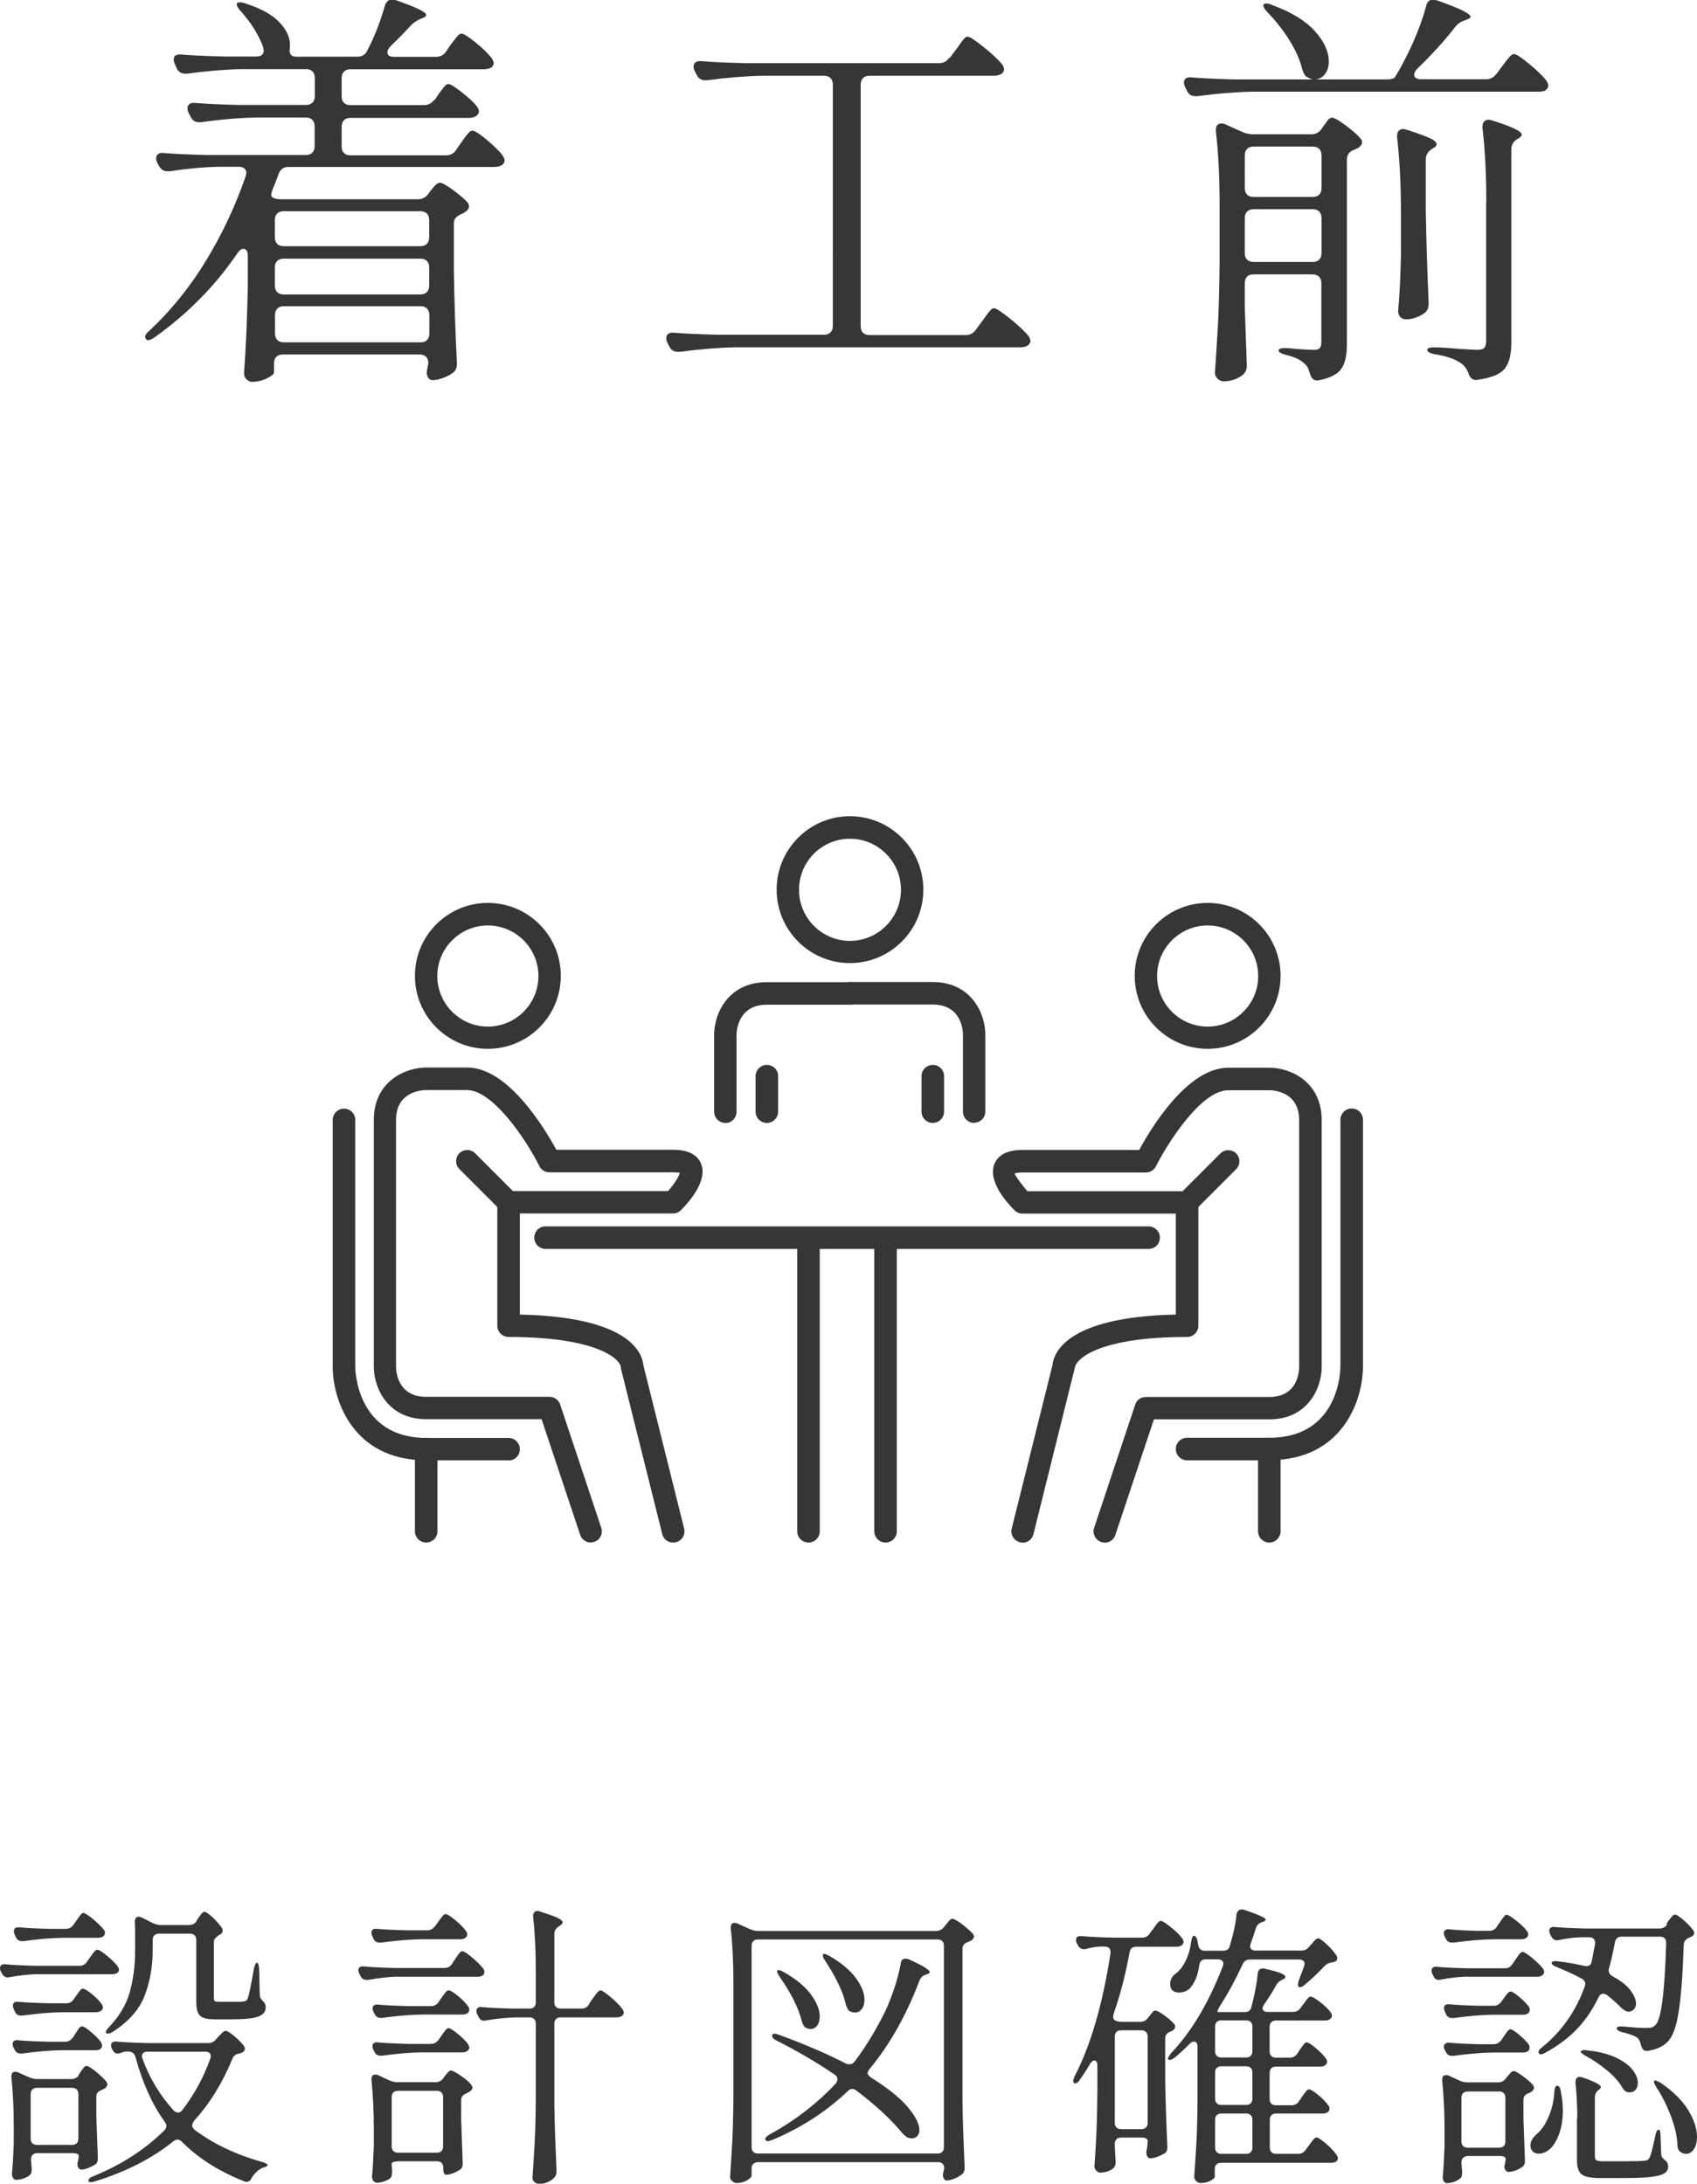 <?xml version="1.0" encoding="UTF-8"?>
<svg id="_レイヤー_4" data-name="レイヤー 4" xmlns="http://www.w3.org/2000/svg" viewBox="0 0 102.37 131.71">
  <defs>
    <style>
      .cls-1 {
        fill: #373637;
        stroke-width: 0px;
      }
    </style>
  </defs>
  <g>
    <g>
      <path class="cls-1" d="M30.67,88.08h-4.96c-4.46,0-5.64-3.69-5.64-5.64v-14.89c0-.37.3-.68.68-.68s.68.3.68.68v14.89c0,.17.07,4.29,4.29,4.29h4.96c.37,0,.68.3.68.68s-.3.68-.68.68Z"/>
      <path class="cls-1" d="M40.6,93.04c-.3,0-.58-.2-.65-.51l-2.48-9.93c-.01-.05-.02-.11-.02-.16-.07-.47-1.43-1.8-6.77-1.8-.37,0-.68-.3-.68-.68v-7.45c0-.37.3-.68.68-.68s.68.3.68.68v6.78c6.7.14,7.39,2.37,7.45,3.05l2.46,9.86c.09.36-.13.73-.49.82-.06.01-.11.02-.16.02Z"/>
      <path class="cls-1" d="M35.64,93.04c-.28,0-.55-.18-.64-.46l-2.33-6.98h-6.96c-2.32,0-3.16-1.89-3.16-3.16v-14.89c0-2.32,1.89-3.16,3.16-3.16h2.48c2.47,0,4.68,3.69,5.37,4.96h7.04c.89,0,1.46.28,1.69.84.42,1.01-.71,2.3-1.21,2.8-.13.13-.3.2-.48.2h-9.93c-.18,0-.35-.07-.48-.2l-2.48-2.48c-.26-.26-.26-.69,0-.95s.69-.26.95,0l2.28,2.28h9.36c.37-.41.67-.89.71-1.11-.04.01-.18-.02-.42-.02h-7.45c-.26,0-.49-.14-.6-.37-.89-1.77-2.86-4.59-4.36-4.59h-2.48c-.3,0-1.81.11-1.81,1.8v14.89c0,.3.11,1.81,1.81,1.81h7.45c.29,0,.55.19.64.46l2.48,7.44c.12.35-.07.74-.43.85-.07.02-.14.03-.21.03Z"/>
      <path class="cls-1" d="M29.43,63.26c-2.43,0-4.4-1.97-4.4-4.4s1.97-4.4,4.4-4.4,4.4,1.97,4.4,4.4-1.97,4.4-4.4,4.4ZM29.43,55.82c-1.68,0-3.05,1.37-3.05,3.05s1.37,3.05,3.05,3.05,3.05-1.37,3.05-3.05-1.37-3.05-3.05-3.05Z"/>
      <path class="cls-1" d="M25.71,93.04c-.37,0-.68-.3-.68-.68v-4.96c0-.37.3-.68.68-.68s.68.3.68.68v4.96c0,.37-.3.68-.68.68Z"/>
    </g>
    <g>
      <path class="cls-1" d="M76.57,88.08h-4.96c-.37,0-.68-.3-.68-.68s.3-.68.68-.68h4.96c4.24,0,4.29-4.11,4.29-4.29v-14.89c0-.37.3-.68.68-.68s.68.3.68.68v14.89c0,1.95-1.18,5.64-5.64,5.64Z"/>
      <path class="cls-1" d="M61.68,93.04c-.05,0-.11,0-.16-.02-.36-.09-.58-.46-.49-.82l2.46-9.86c.06-.67.75-2.91,7.44-3.05v-6.78c0-.37.3-.68.68-.68s.68.3.68.68v7.45c0,.37-.3.68-.68.68-5.34,0-6.7,1.33-6.77,1.85l-2.5,10.05c-.08.31-.35.51-.65.51Z"/>
      <path class="cls-1" d="M66.64,93.04c-.07,0-.14-.01-.21-.03-.35-.12-.54-.5-.43-.85l2.48-7.44c.09-.28.35-.46.64-.46h7.45c1.7,0,1.8-1.51,1.8-1.81v-14.89c0-1.76-1.62-1.8-1.8-1.8h-2.48c-1.69,0-3.77,3.4-4.36,4.59-.12.23-.35.37-.6.37h-7.44c-.38,0-.49.07-.49.07.04.1.38.61.78,1.06h9.36l2.28-2.28c.26-.26.69-.26.95,0,.26.26.26.69,0,.95l-2.48,2.48c-.13.13-.3.2-.48.2h-9.93c-.18,0-.35-.07-.48-.2-.5-.5-1.63-1.78-1.21-2.8.23-.56.8-.84,1.69-.84h7.04c.69-1.27,2.9-4.96,5.37-4.96h2.48c1.27,0,3.16.84,3.16,3.16v14.89c0,1.27-.84,3.16-3.16,3.16h-6.96l-2.33,6.98c-.09.28-.36.46-.64.46Z"/>
      <path class="cls-1" d="M72.85,63.26c-2.43,0-4.4-1.97-4.4-4.4s1.97-4.4,4.4-4.4,4.4,1.97,4.4,4.4-1.97,4.4-4.4,4.4ZM72.85,55.82c-1.68,0-3.05,1.37-3.05,3.05s1.37,3.05,3.05,3.05,3.05-1.37,3.05-3.05-1.37-3.05-3.05-3.05Z"/>
      <path class="cls-1" d="M76.57,93.04c-.37,0-.68-.3-.68-.68v-4.96c0-.37.3-.68.68-.68s.68.3.68.68v4.96c0,.37-.3.68-.68.68Z"/>
    </g>
    <path class="cls-1" d="M51.27,58.09c-2.44,0-4.42-1.99-4.42-4.43s1.98-4.43,4.42-4.43,4.43,1.98,4.43,4.43-1.99,4.43-4.43,4.43ZM51.27,50.59c-1.7,0-3.07,1.38-3.07,3.08s1.38,3.08,3.07,3.08,3.08-1.38,3.08-3.08-1.38-3.08-3.08-3.08Z"/>
    <g>
      <path class="cls-1" d="M43.76,67.73c-.37,0-.68-.3-.68-.68v-4.64c0-1.28.85-3.17,3.18-3.17h5c.37,0,.68.3.68.68s-.3.68-.68.68h-5c-1.77,0-1.83,1.64-1.83,1.82v4.64c0,.37-.3.68-.68.68Z"/>
      <path class="cls-1" d="M58.77,67.73c-.37,0-.68-.3-.68-.68v-4.64c0-.3-.11-1.82-1.83-1.82h-5c-.37,0-.68-.3-.68-.68s.3-.68.68-.68h5c2.33,0,3.18,1.9,3.18,3.17v4.64c0,.37-.3.68-.68.68Z"/>
      <path class="cls-1" d="M46.26,67.73c-.37,0-.68-.3-.68-.68v-2.14c0-.37.3-.68.68-.68s.68.3.68.68v2.14c0,.37-.3.68-.68.68Z"/>
      <path class="cls-1" d="M56.27,67.73c-.37,0-.68-.3-.68-.68v-2.14c0-.37.3-.68.68-.68s.68.3.68.68v2.14c0,.37-.3.68-.68.68Z"/>
    </g>
    <path class="cls-1" d="M69.29,75.33h-36.38c-.37,0-.68-.3-.68-.68s.3-.68.68-.68h36.38c.37,0,.68.3.68.68s-.3.68-.68.68Z"/>
    <g>
      <path class="cls-1" d="M48.77,93.04c-.37,0-.68-.3-.68-.68v-17.29c0-.37.3-.68.68-.68s.68.3.68.68v17.29c0,.37-.3.68-.68.68Z"/>
      <path class="cls-1" d="M53.42,93.04c-.37,0-.68-.3-.68-.68v-17.29c0-.37.3-.68.68-.68s.68.3.68.68v17.29c0,.37-.3.68-.68.68Z"/>
    </g>
  </g>
  <g>
    <path class="cls-1" d="M26.21,6.05l.22-.33c.05-.07.12-.16.21-.29.09-.12.17-.22.22-.27.06-.06.12-.09.19-.09.12,0,.38.16.8.49.42.33.73.61.92.86.08.12.12.22.12.3,0,.1-.05.19-.15.27-.12.08-.26.12-.42.12h-7.18c-.17,0-.3.05-.39.14s-.14.22-.14.39v1.2c0,.17.05.3.14.39.09.09.22.14.39.14h5.77c.27,0,.48-.12.62-.35l.28-.4c.05-.07.12-.17.22-.31.1-.14.19-.25.26-.32.08-.08.15-.11.21-.11.13,0,.42.18.86.55.44.37.76.68.96.95.08.12.12.22.12.3,0,.1-.05.19-.15.27-.12.08-.28.12-.48.12h-12.4c-.3,0-.5.14-.6.42-.12.33-.23.62-.33.85-.08.2-.12.33-.12.4,0,.08.03.14.1.18.12.07.3.1.55.1h8.18c.28,0,.5-.11.65-.33l.12-.17c.05-.05.13-.15.25-.29.12-.14.23-.21.33-.21.12,0,.37.14.75.41.38.28.68.53.9.76.07.08.1.17.1.27,0,.12-.08.23-.23.33-.1.07-.18.11-.23.12-.15.07-.26.14-.34.23-.08.08-.11.2-.11.35v2.9c.03,1.83.09,3.66.18,5.47v.1c0,.25-.09.43-.27.55-.17.12-.37.22-.6.3-.23.08-.43.12-.6.12-.12,0-.21-.06-.27-.17-.05-.1-.08-.19-.08-.28,0-.07.02-.17.05-.3l.05-.27c0-.17-.05-.3-.14-.39-.09-.09-.22-.14-.39-.14h-8.25c-.17,0-.3.05-.39.14-.09.09-.14.22-.14.39v.55c0,.1-.14.22-.43.36-.28.14-.58.21-.9.21-.12,0-.23-.05-.33-.15-.1-.1-.15-.22-.15-.35.12-1.58.19-3.35.23-5.3v-1.77c0-.3-.09-.45-.27-.45-.12,0-.23.08-.35.25-1.32,1.95-2.98,3.64-4.98,5.07-.28.2-.47.24-.55.12l-.05-.1c0-.13.09-.27.28-.42,1.28-1.2,2.42-2.6,3.4-4.21.98-1.61,1.77-3.3,2.38-5.06.03-.1.05-.18.05-.23,0-.12-.04-.21-.12-.27-.08-.07-.2-.1-.35-.1h-1.2c-.93.02-1.92.11-2.95.27h-.15c-.22,0-.38-.11-.5-.32l-.1-.18c-.05-.1-.07-.2-.07-.3s.04-.18.12-.24c.08-.06.2-.08.35-.06.57.05,1.43.09,2.58.12h5.98c.17,0,.3-.05.39-.14.09-.09.14-.22.14-.39v-1.2c0-.17-.05-.3-.14-.39-.09-.09-.22-.14-.39-.14h-3c-1.02.02-2.12.11-3.3.28h-.15c-.23,0-.4-.11-.5-.33l-.12-.23c-.05-.1-.07-.19-.07-.27,0-.25.17-.36.5-.33.57.05,1.42.09,2.57.12h4.08c.17,0,.3-.05.39-.14.09-.09.14-.22.14-.39v-1.1c0-.17-.05-.3-.14-.39-.09-.09-.22-.14-.39-.14h-3.85c-1.02.02-2.12.11-3.3.27h-.15c-.23,0-.4-.11-.5-.32l-.1-.23c-.05-.1-.08-.2-.08-.3,0-.23.16-.33.48-.3.57.05,1.43.09,2.6.12h1.88c.32,0,.47-.12.47-.38l-.05-.23c-.27-.72-.71-1.42-1.33-2.12-.17-.18-.25-.32-.25-.42,0-.08.06-.12.18-.12.1,0,.23.02.38.08.92.3,1.59.67,2.01,1.12.43.45.64.9.64,1.35v.15l-.02.2c0,.25.13.38.4.38h3.67c.3,0,.51-.12.62-.38.42-.8.77-1.69,1.05-2.67.08-.27.23-.4.45-.4.03,0,.12.02.25.05,1.2.42,1.8.71,1.8.88,0,.08-.08.15-.25.2l-.12.05c-.22.1-.4.23-.55.38-.32.35-.72.77-1.22,1.25-.13.13-.2.26-.2.38,0,.18.14.27.42.27h2.5c.27,0,.48-.11.62-.32l.25-.38c.07-.08.15-.19.24-.31.09-.12.17-.22.24-.29s.13-.1.2-.1c.13,0,.42.18.86.54.44.36.76.67.96.94.08.12.12.22.12.3s-.04.17-.12.25c-.13.08-.3.12-.5.12h-8.02c-.17,0-.3.05-.39.14s-.14.22-.14.39v1.1c0,.17.05.3.14.39.09.09.22.14.39.14h4.43c.27,0,.47-.11.62-.32ZM25.75,14.71c.09-.09.14-.22.14-.39v-1.05c0-.17-.05-.3-.14-.39-.09-.09-.22-.14-.39-.14h-8.25c-.17,0-.3.05-.39.14s-.14.22-.14.39v1.05c0,.17.05.3.14.39.09.09.22.14.39.14h8.25c.17,0,.3-.05.39-.14ZM25.75,15.74c-.09-.09-.22-.14-.39-.14h-8.25c-.17,0-.3.05-.39.14s-.14.22-.14.39v1.1c0,.17.05.3.14.39.09.09.22.14.39.14h8.25c.17,0,.3-.05.39-.14.09-.09.14-.22.14-.39v-1.1c0-.17-.05-.3-.14-.39ZM16.73,18.61c-.09.09-.14.22-.14.39v1.12c0,.17.05.3.14.39.09.09.22.14.39.14h8.25c.17,0,.3-.05.39-.14.09-.09.14-.22.14-.39v-1.12c0-.17-.05-.3-.14-.39-.09-.09-.22-.14-.39-.14h-8.25c-.17,0-.3.05-.39.14Z"/>
    <path class="cls-1" d="M57.29,3.5l.35-.47c.07-.08.15-.2.26-.36.11-.16.2-.27.27-.35s.15-.11.21-.11c.12,0,.43.21.95.62.52.42.89.77,1.12,1.05.08.12.12.22.12.3,0,.1-.05.19-.15.27-.13.08-.29.12-.47.12h-7.5c-.17,0-.3.05-.39.14-.09.09-.14.22-.14.39v14.58c0,.17.05.3.14.39.09.09.22.14.39.14h5.8c.27,0,.48-.11.62-.33l.35-.47c.07-.08.15-.2.26-.36.11-.16.2-.27.28-.35s.15-.11.21-.11c.12,0,.43.21.95.62.52.42.89.77,1.12,1.05.08.12.12.22.12.3,0,.1-.05.19-.15.27-.12.08-.27.12-.45.12h-17.23c-1.02.02-2.12.11-3.3.27h-.15c-.23,0-.4-.11-.5-.32l-.12-.23c-.05-.1-.07-.19-.07-.27,0-.25.17-.36.5-.33.57.05,1.42.09,2.57.12h6.45c.17,0,.3-.05.39-.14.09-.09.14-.22.14-.39V5.1c0-.17-.05-.3-.14-.39s-.22-.14-.39-.14h-3.73c-1.02.02-2.12.11-3.3.27h-.15c-.23,0-.4-.11-.5-.32l-.12-.23c-.05-.1-.07-.19-.07-.27,0-.25.17-.36.5-.33.57.05,1.42.09,2.57.12h11.73c.27,0,.48-.11.62-.33Z"/>
    <path class="cls-1" d="M90.26,4.48l.33-.45c.07-.08.15-.2.26-.34.11-.14.2-.25.27-.32s.15-.11.21-.11c.13,0,.44.2.91.59.48.39.82.73,1.04,1.01.08.12.12.22.12.3,0,.1-.05.19-.15.27-.08.07-.23.1-.42.1h-17.28c-1.02.02-2.12.11-3.3.27h-.15c-.23,0-.4-.11-.5-.33l-.1-.2c-.05-.1-.08-.2-.08-.3s.04-.18.12-.24c.08-.06.2-.08.35-.06.57.05,1.43.09,2.58.12h4.77c-.08,0-.17-.02-.27-.08-.13-.05-.23-.12-.27-.2-.05-.08-.1-.2-.15-.35-.13-.55-.39-1.13-.77-1.74-.38-.61-.82-1.16-1.3-1.66-.18-.18-.27-.33-.27-.43,0-.08.06-.12.17-.12s.24.03.38.1c1.17.43,2.02.96,2.58,1.59.55.62.82,1.23.82,1.81,0,.3-.07.55-.23.75-.15.2-.34.31-.57.33h4.3c.28,0,.46-.06.52-.18.38-.63.74-1.33,1.08-2.09.33-.76.59-1.47.77-2.14.05-.27.19-.4.43-.4.03,0,.12.02.25.05,1.33.47,2,.79,2,.98,0,.07-.08.12-.23.17l-.12.05c-.23.07-.43.2-.58.4-.6.78-1.36,1.62-2.27,2.5-.13.13-.2.26-.2.38,0,.18.15.27.45.27h3.88c.27,0,.48-.11.62-.33ZM75.23,16.69c-.09.09-.14.22-.14.39v1.45c.05,1.48.09,2.62.12,3.42v.15c0,.18-.07.34-.2.48-.35.28-.75.42-1.2.42-.13,0-.25-.05-.36-.16-.11-.11-.16-.22-.16-.34.07-.98.12-1.94.18-2.86.05-.92.08-2.14.1-3.64v-3.67c0-1.62-.07-3.08-.22-4.4v-.1c0-.25.11-.38.32-.38.1,0,.18.02.25.05l1,.45c.23.1.45.15.65.15h3.53c.27,0,.47-.11.62-.32l.12-.18s.11-.12.17-.23c.07-.1.12-.17.17-.21.05-.04.11-.06.18-.06.12,0,.38.14.77.43s.71.55.92.8c.08.08.12.17.12.25,0,.12-.08.23-.25.35l-.22.1c-.3.1-.45.3-.45.6v11.15c0,.65-.11,1.14-.33,1.46-.22.32-.66.55-1.32.69l-.15.02c-.22,0-.37-.16-.45-.48-.08-.28-.2-.48-.35-.57-.2-.2-.54-.36-1.02-.48-.33-.08-.5-.18-.5-.27,0-.13.18-.18.55-.15.73.07,1.27.1,1.6.1.17,0,.28-.04.34-.11.06-.08.09-.2.09-.36v-3.55c0-.17-.05-.3-.14-.39-.09-.09-.22-.14-.39-.14h-3.57c-.17,0-.3.05-.39.14ZM79.58,11.74c.09-.09.14-.22.14-.39v-1.98c0-.17-.05-.3-.14-.39-.09-.09-.22-.14-.39-.14h-3.57c-.17,0-.3.05-.39.14s-.14.22-.14.39v1.98c0,.17.05.3.14.39.09.09.22.14.39.14h3.57c.17,0,.3-.05.39-.14ZM75.23,12.76c-.09.09-.14.22-.14.39v2.12c0,.17.05.3.14.39.09.09.22.14.39.14h3.57c.17,0,.3-.05.39-.14s.14-.22.14-.39v-2.12c0-.17-.05-.3-.14-.39-.09-.09-.22-.14-.39-.14h-3.57c-.17,0-.3.05-.39.14ZM84.51,12.75c0-1.63-.08-3.12-.23-4.47v-.1c0-.12.03-.21.1-.29.07-.08.16-.11.27-.11.05,0,.12.02.23.05.67.22,1.13.39,1.39.51.26.12.39.25.39.36,0,.08-.07.17-.23.25l-.07.05c-.23.15-.35.36-.35.62v3.1c.03,1.82.09,3.65.17,5.5v.12c0,.22-.07.39-.22.52-.15.12-.33.21-.54.29-.21.08-.41.11-.61.11-.15,0-.27-.05-.35-.15-.08-.1-.12-.22-.12-.35.08-.83.14-1.94.17-3.33v-2.7ZM89.66,12.2c0-1.63-.07-3.12-.23-4.48v-.1c0-.12.03-.21.1-.29.07-.08.16-.11.27-.11.05,0,.12.02.23.05,1.18.37,1.77.65,1.77.85,0,.07-.07.14-.2.23l-.08.05c-.23.13-.35.34-.35.62v11.65c0,.68-.12,1.2-.38,1.54-.25.34-.78.57-1.6.69l-.15.02c-.23,0-.39-.15-.47-.45-.12-.27-.27-.46-.45-.57-.32-.23-.83-.41-1.52-.53-.33-.05-.5-.14-.5-.27,0-.1.13-.15.4-.15.32,0,.86.03,1.62.1l.98.05c.22,0,.36-.04.44-.12.07-.08.11-.22.11-.4v-8.38Z"/>
  </g>
  <g>
    <path class="cls-1" d="M2.3,119.07c-.6.02-1.16.08-1.69.18-.04.01-.08.02-.13.02-.16,0-.28-.08-.36-.23l-.07-.13c-.04-.07-.05-.14-.05-.2,0-.18.12-.26.36-.23.41.04,1.03.07,1.85.09h2.59c.19,0,.34-.08.45-.25l.16-.23s.09-.12.15-.21c.07-.09.12-.16.17-.21s.1-.07.14-.07c.1,0,.29.12.58.36.29.24.51.45.64.63.06.08.09.16.09.22s-.03.12-.09.18c-.1.06-.21.09-.34.09H2.3ZM4.73,125.16l.11-.16s.06-.09.12-.17.1-.14.14-.17c.04-.04.09-.05.13-.05.08,0,.26.11.53.32.27.22.48.42.64.61.05.05.07.11.07.18,0,.1-.05.18-.16.25l-.18.09c-.22.07-.32.21-.32.41v1.13c.04,1.13.07,1.97.09,2.52v.09c0,.17-.06.29-.18.36-.12.07-.26.14-.41.2-.16.06-.29.09-.41.09-.07,0-.13-.04-.18-.13-.04-.07-.05-.13-.05-.18,0-.06.01-.13.04-.2.02-.13.04-.24.04-.32,0-.05-.03-.09-.1-.12-.07-.03-.16-.04-.28-.04h-2.12c-.12,0-.21.03-.28.1-.07.07-.1.16-.1.28v.04l.04.47v.13c0,.14-.04.25-.13.32-.1.07-.22.14-.37.19-.15.05-.3.08-.44.08-.07,0-.13-.04-.18-.11-.05-.07-.07-.16-.07-.25.05-.49.08-1.1.11-1.84v-1.12c0-.98-.05-1.94-.14-2.86v-.07c0-.18.08-.27.23-.27.07,0,.13.01.18.04l.65.29c.17.07.32.11.47.11h2.09c.19,0,.34-.08.45-.23ZM4.45,120.58l.13-.18s.08-.11.14-.2c.06-.08.11-.15.15-.19.04-.04.09-.06.13-.06.1,0,.28.11.54.32.26.22.46.41.58.59.06.08.09.16.09.22,0,.07-.04.14-.11.2-.1.06-.2.09-.32.09h-2.03c-.73.01-1.52.08-2.38.2h-.11c-.17,0-.29-.08-.36-.23l-.07-.16c-.04-.07-.05-.14-.05-.22,0-.17.11-.24.34-.22.41.04,1.03.07,1.87.09h1.01c.19,0,.34-.08.45-.25ZM4.39,122.91l.14-.22s.07-.1.13-.2c.06-.1.11-.17.16-.21.05-.04.1-.06.14-.06.08,0,.26.11.53.34.27.23.47.43.6.61.05.1.07.17.07.22,0,.07-.04.14-.11.2-.06.05-.16.07-.29.07h-2.03c-.73.01-1.52.08-2.38.2h-.11c-.17,0-.29-.08-.36-.23l-.07-.14c-.04-.07-.05-.14-.05-.2,0-.08.03-.15.09-.19s.14-.06.25-.04c.42.04,1.04.07,1.87.09h.95c.19,0,.34-.08.45-.23ZM4.43,116.1l.16-.23c.05-.06.1-.13.14-.2.05-.07.1-.14.15-.2.05-.06.1-.09.15-.09.08,0,.27.12.57.36.29.24.51.46.66.65.05.05.07.11.07.2,0,.07-.03.14-.09.2-.1.06-.21.09-.34.09h-2.09c-.73.01-1.52.08-2.38.2h-.11c-.17,0-.29-.08-.36-.23l-.07-.16c-.04-.07-.05-.14-.05-.22,0-.17.11-.24.34-.22.41.04,1.03.07,1.87.09h.92c.19,0,.34-.08.45-.23ZM1.95,126.03c-.07.07-.1.16-.1.28v2.68c0,.12.03.21.1.28.07.07.16.1.28.1h2.12c.12,0,.21-.03.28-.1.07-.07.1-.16.1-.28v-2.68c0-.12-.03-.21-.1-.28s-.16-.1-.28-.1h-2.12c-.12,0-.21.03-.28.1ZM11.59,128.2c0,.08.05.17.16.27,1.12.84,2.47,1.48,4.05,1.93.11.02.19.06.26.1s.09.07.08.1c-.01.04-.06.07-.14.1s-.14.05-.18.06c-.25.12-.46.32-.63.59-.07.17-.18.25-.32.25-.04,0-.09-.01-.16-.04-1.51-.6-2.76-1.39-3.74-2.38-.08-.08-.17-.13-.27-.13-.07,0-.16.04-.25.11-1.28,1.03-2.86,1.84-4.72,2.41-.11.04-.19.05-.25.05-.08,0-.13-.02-.14-.07v-.04c0-.1.1-.18.29-.25,1.68-.68,3.1-1.6,4.27-2.75.1-.1.14-.19.14-.27,0-.1-.04-.19-.11-.27-.76-1.06-1.34-2.36-1.76-3.91-.07-.22-.22-.32-.43-.32h-.11c-.07,0-.18.02-.32.07-.07.04-.14.05-.22.05-.12,0-.22-.07-.29-.2l-.05-.09c-.04-.07-.05-.14-.05-.22s.03-.13.09-.17.14-.06.25-.04c.41.04,1.03.07,1.85.09h3.67c.18,0,.33-.07.45-.2l.14-.16s.1-.11.21-.22c.1-.11.19-.16.26-.16.08,0,.25.1.5.31.25.21.44.4.58.58.05.06.07.13.07.2,0,.1-.06.17-.18.23l-.16.05c-.22.04-.35.14-.41.32-.6,1.45-1.36,2.69-2.29,3.71-.08.11-.13.2-.13.27ZM11.84,115.87l.11-.16s.06-.09.12-.17c.05-.08.1-.14.14-.17.04-.04.09-.05.14-.05.08,0,.24.11.47.32.23.22.41.42.54.61.05.06.07.13.07.2,0,.11-.06.19-.18.25h-.02c-.06.04-.13.09-.21.17s-.12.17-.12.26v3.38c0,.1.02.16.06.19.04.03.14.04.3.04h.76c.38,0,.61,0,.67-.02.07-.01.12-.03.15-.04s.06-.06.1-.13c.07-.18.2-.79.38-1.82.05-.23.11-.34.18-.34.04,0,.07.03.09.1s.04.16.04.28l.04,1.53c0,.1.02.17.05.23.04.05.1.13.2.23.07.08.11.19.11.32,0,.25-.15.44-.45.55-.3.11-.83.17-1.6.17h-1.01c-.46,0-.76-.07-.91-.23-.15-.15-.22-.42-.22-.82v-3.74c0-.12-.03-.21-.1-.28s-.16-.1-.28-.1h-1.87c-.12,0-.21.03-.28.1s-.1.16-.1.28v.63c0,.97-.16,1.88-.48,2.72-.32.84-.96,1.57-1.94,2.2-.1.06-.18.09-.25.1-.07,0-.12,0-.14-.04-.01-.01-.02-.03-.02-.05,0-.07.07-.17.2-.31.62-.65,1.04-1.35,1.25-2.11.21-.76.32-1.59.32-2.5v-1.06c0-.28,0-.49-.02-.63v-.04c0-.2.08-.31.23-.31.06,0,.13.02.2.05l.67.34c.17.07.32.11.47.11h1.71c.19,0,.34-.08.45-.23ZM12.71,124.02c0-.18-.11-.27-.34-.27h-3.47c-.11,0-.19.02-.25.07-.06.05-.09.11-.09.2,0,.04.01.09.04.16.41,1.14,1.03,2.18,1.87,3.11.08.08.17.13.27.13s.19-.05.27-.16c.72-.95,1.28-1.97,1.67-3.08l.04-.16Z"/>
    <path class="cls-1" d="M24.08,119.22c-.59.01-1.21.08-1.87.2h-.09c-.18,0-.31-.08-.38-.25l-.07-.13c-.04-.07-.05-.14-.05-.2,0-.18.12-.26.36-.23.41.04,1.03.07,1.85.09h2.99c.19,0,.34-.08.45-.25l.16-.25s.09-.12.15-.22c.07-.1.12-.17.17-.22s.1-.07.14-.07c.1,0,.29.13.59.38.3.25.52.47.67.67.05.06.07.13.07.2,0,.08-.03.15-.09.2-.08.06-.19.09-.31.09h-4.75ZM23.73,130.4c-.07.03-.1.07-.1.12,0,.12,0,.21.02.27v.27c0,.16-.04.27-.13.34-.1.07-.22.13-.37.18-.15.05-.29.07-.42.07-.08,0-.15-.04-.21-.11-.05-.07-.08-.16-.08-.25.05-.49.08-1.1.11-1.84v-1.12c0-.98-.05-1.94-.14-2.86v-.07c0-.18.08-.27.23-.27.07,0,.13.01.18.04l.67.31c.17.07.32.11.47.11h2.3c.19,0,.35-.07.47-.22l.09-.13s.06-.09.12-.15c.05-.07.1-.12.14-.15.04-.04.09-.05.14-.05.08,0,.27.1.55.29.28.19.5.37.64.54.06.08.09.15.09.2,0,.07-.05.15-.16.23l-.2.11c-.11.05-.19.1-.24.16-.05.06-.08.14-.08.25v1.17c.04,1.14.07,2,.09,2.59v.09c0,.17-.06.29-.18.36-.31.19-.59.29-.83.29-.05,0-.09-.03-.12-.1-.03-.07-.04-.16-.04-.28v-.05c0-.12-.03-.21-.1-.28s-.16-.1-.28-.1h-2.34c-.12,0-.21.02-.28.05ZM26.24,116.19l.18-.25s.09-.12.15-.21c.07-.09.12-.16.17-.21s.1-.07.14-.07c.1,0,.29.12.58.36.29.24.51.46.64.65.06.08.09.16.09.22,0,.07-.04.14-.11.2-.08.06-.19.09-.32.09h-2.38c-.73.01-1.52.08-2.38.2h-.11c-.17,0-.29-.08-.36-.23l-.07-.16c-.04-.07-.05-.14-.05-.22,0-.17.11-.24.34-.22.41.04,1.03.07,1.87.09h1.15c.19,0,.34-.08.45-.23ZM26.46,120.75l.16-.23s.09-.12.15-.21.12-.16.16-.2c.04-.04.09-.06.14-.06.1,0,.28.11.56.34s.48.44.61.63c.05.05.07.11.07.2,0,.07-.03.14-.09.2-.1.06-.2.09-.32.09h-2.45c-.73.01-1.52.08-2.38.2h-.11c-.17,0-.29-.08-.36-.23l-.07-.14c-.04-.07-.05-.14-.05-.22s.03-.13.09-.17c.06-.04.14-.06.25-.04.41.04,1.03.07,1.85.09h1.33c.19,0,.34-.08.45-.23ZM26.46,123.03l.16-.23s.09-.12.15-.21c.07-.09.12-.16.16-.2.04-.04.09-.06.14-.06.08,0,.27.12.55.35.28.23.49.44.62.62.05.1.07.17.07.22,0,.06-.04.12-.11.18-.08.06-.19.09-.31.09h-2.45c-.73.01-1.52.08-2.38.2h-.11c-.17,0-.29-.08-.36-.23l-.07-.14c-.04-.07-.05-.14-.05-.22s.03-.13.09-.17c.06-.04.14-.06.25-.04.41.04,1.03.07,1.85.09h1.33c.19,0,.34-.08.45-.23ZM23.73,126.21c-.07.07-.1.16-.1.28v2.97c0,.12.03.21.1.28s.16.1.28.1h2.34c.12,0,.21-.03.28-.1s.1-.16.1-.28v-2.97c0-.12-.03-.21-.1-.28-.07-.07-.16-.1-.28-.1h-2.34c-.12,0-.21.03-.28.1ZM35.53,120.87l.2-.29s.09-.12.16-.22.13-.18.19-.23c.05-.05.1-.08.15-.08.08,0,.29.14.61.41.32.27.56.51.7.71.06.08.09.16.09.22,0,.07-.04.14-.11.2-.08.06-.19.09-.32.09h-3.38c-.12,0-.21.03-.28.1s-.1.16-.1.28v4.86c.02,1.3.07,2.62.13,3.98v.11c0,.13-.05.25-.14.34-.1.11-.23.2-.4.27-.17.07-.33.11-.49.11-.11,0-.2-.04-.29-.11-.08-.07-.13-.16-.13-.25.05-.71.09-1.4.13-2.06.04-.67.06-1.54.07-2.62v-4.63c0-.12-.03-.21-.1-.28s-.16-.1-.28-.1h-.81c-.5.01-1.1.07-1.8.18-.02.01-.07.02-.13.02-.16,0-.27-.08-.34-.25l-.07-.14c-.04-.07-.05-.14-.05-.2,0-.08.03-.15.09-.19s.14-.06.25-.04c.43.04,1.06.07,1.87.09h.99c.12,0,.21-.03.28-.1.07-.07.1-.16.1-.28v-1.93c0-1.2-.05-2.27-.16-3.22v-.07c0-.08.02-.15.07-.21.05-.05.11-.08.2-.08.04,0,.09.01.16.04.5.16.85.28,1.05.38.2.1.3.19.3.27,0,.06-.05.13-.16.2l-.11.07c-.16.11-.23.26-.23.45v4.1c0,.12.03.21.1.28.07.07.16.1.28.1h1.26c.19,0,.34-.08.45-.25Z"/>
    <path class="cls-1" d="M45.44,130.51c-.07.07-.1.16-.1.28v.41c0,.1-.09.2-.28.31s-.39.16-.62.16c-.1,0-.19-.04-.27-.11-.08-.07-.13-.16-.13-.25.05-.71.09-1.4.13-2.06.04-.67.06-1.54.07-2.62v-7.16c0-1.16-.05-2.21-.16-3.15v-.07c0-.18.08-.27.23-.27.07,0,.13.01.18.04l.76.34c.17.07.32.11.47.11h10.75c.19,0,.35-.08.47-.23l.11-.14s.1-.12.18-.22.16-.15.23-.15c.08,0,.27.11.55.31.28.21.5.41.66.58.06.08.09.14.09.18,0,.08-.06.17-.18.25-.04.02-.07.04-.11.05-.04.01-.07.02-.09.04-.22.07-.32.21-.32.41v9.18c.02,1.31.07,2.63.13,3.96v.09c0,.17-.06.29-.18.38-.13.1-.28.18-.45.25-.17.07-.32.11-.47.11-.06,0-.11-.04-.16-.13-.04-.07-.05-.14-.05-.2,0-.05.01-.12.04-.22l.04-.18c0-.12-.03-.21-.1-.28-.07-.07-.16-.1-.28-.1h-10.84c-.12,0-.21.03-.28.1ZM45.44,117.08c-.07.07-.1.16-.1.28v12.15c0,.12.03.21.1.28.07.07.16.1.28.1h10.84c.12,0,.21-.03.28-.1.07-.07.1-.16.1-.28v-12.15c0-.12-.03-.21-.1-.28-.07-.07-.16-.1-.28-.1h-10.84c-.12,0-.21.03-.28.1ZM52.33,125.01c0,.1.07.19.2.29,1.02.64,1.76,1.23,2.23,1.79.47.56.7,1.02.7,1.38,0,.16-.04.28-.13.37-.08.09-.19.14-.32.14-.04,0-.11-.01-.23-.04-.12-.06-.24-.16-.36-.29-.67-.82-1.58-1.66-2.74-2.54-.08-.07-.17-.11-.27-.11s-.19.04-.27.13c-1.32,1.25-2.84,2.23-4.57,2.95-.14.05-.23.07-.25.07-.06,0-.11-.03-.14-.09-.01-.01-.02-.03-.02-.05,0-.07.09-.16.27-.27,1.5-.82,2.83-1.84,3.98-3.06.07-.1.11-.18.11-.25,0-.12-.05-.22-.16-.29-1.03-.71-2.21-1.4-3.53-2.07-.17-.08-.25-.17-.25-.27s.05-.14.14-.14c.04,0,.13.02.27.07,1.51.55,2.86,1.13,4.03,1.73.07.04.14.05.22.05.12,0,.22-.05.31-.16.6-.79,1.16-1.69,1.67-2.68.24-.44.46-.97.67-1.57s.35-1.16.45-1.67c.01-.19.11-.29.29-.29.08,0,.15.01.2.04.84.38,1.26.64,1.26.77,0,.05-.06.09-.18.13l-.05.02c-.19.05-.33.18-.41.4-.78,2.06-1.78,3.83-2.99,5.29-.07.08-.11.16-.11.23ZM46.89,118.99c-.02-.07-.02-.11,0-.14.01-.01.04-.02.07-.02.08,0,.19.04.31.11.74.42,1.29.87,1.65,1.36s.53.93.53,1.32c0,.23-.05.41-.15.55-.1.14-.24.21-.4.21-.08,0-.17-.02-.25-.05-.07-.04-.13-.08-.16-.14-.04-.06-.07-.14-.11-.23-.1-.42-.27-.87-.51-1.35-.25-.48-.52-.93-.82-1.35-.07-.11-.12-.19-.14-.26ZM49.65,118c-.02-.07-.02-.11,0-.13.01-.01.04-.02.07-.02.06,0,.16.04.29.11.73.42,1.27.87,1.62,1.35s.52.91.52,1.3c0,.23-.05.41-.16.56-.11.14-.25.22-.41.22-.07,0-.16-.02-.27-.05-.07-.04-.13-.08-.16-.14s-.07-.14-.11-.23c-.16-.77-.58-1.67-1.26-2.7-.07-.1-.12-.18-.13-.24Z"/>
    <path class="cls-1" d="M69.34,116.64l.2-.27c.05-.06.1-.13.17-.23.07-.09.12-.16.17-.21s.1-.07.14-.07c.1,0,.3.13.61.38s.54.47.68.67c.06.08.09.16.09.22,0,.07-.04.14-.11.2-.08.06-.19.09-.32.09h-2.43c-.23,0-.36.11-.4.34-.25,1.37-.57,2.59-.95,3.67-.02.06-.04.14-.04.23s.04.16.11.2c.11.06.25.09.43.09h1.1c.19,0,.34-.08.45-.23l.09-.11s.09-.1.16-.2c.07-.1.14-.14.22-.14.08,0,.25.09.5.27s.46.35.61.52c.05.06.07.12.07.18,0,.1-.06.18-.18.25l-.11.05c-.2.07-.31.21-.31.41v2.57c.02,1.32.07,2.63.13,3.94v.07c0,.19-.07.32-.22.38-.12.07-.26.13-.41.19-.16.05-.29.08-.41.08-.07,0-.13-.04-.18-.13-.04-.07-.05-.14-.05-.2,0-.04.01-.13.04-.27v-.02s.04-.17.04-.43c0-.13-.13-.2-.38-.2h-1.22c-.12,0-.21.03-.28.1s-.1.16-.1.28v.22l.05.81c0,.12,0,.21-.03.27s-.06.12-.12.18c-.22.17-.48.25-.79.25-.08,0-.16-.04-.23-.12-.07-.08-.11-.16-.11-.24.05-.68.09-1.36.12-2.02s.05-1.5.06-2.51v-1.55c0-.11-.02-.19-.05-.24-.04-.05-.08-.08-.14-.08-.08,0-.17.07-.25.2-.16.28-.36.59-.61.95-.07.11-.14.18-.21.21-.07.03-.12.03-.15,0s-.05-.08-.05-.13.03-.14.09-.29c.96-1.84,1.68-4.3,2.16-7.4v-.07c0-.23-.12-.34-.36-.34h-.29c-.31.02-.58.07-.81.14-.04.01-.08.02-.14.02-.16,0-.28-.08-.36-.23l-.07-.13c-.04-.07-.05-.14-.05-.2,0-.18.12-.26.36-.23.41.04,1.03.07,1.87.09h1.76c.19,0,.34-.08.45-.23ZM67.35,122.56c-.07.07-.1.16-.1.28v5.2c0,.12.03.21.1.28.07.07.16.1.28.1h1.22c.12,0,.21-.03.28-.1.07-.07.1-.16.1-.28v-5.2c0-.12-.03-.21-.1-.28-.07-.07-.16-.1-.28-.1h-1.22c-.12,0-.21.03-.28.1ZM78.37,126.72l.16-.23s.09-.12.15-.21c.07-.09.12-.16.16-.2.04-.04.09-.06.14-.06.08,0,.26.11.54.34.28.23.48.44.61.63.05.05.07.11.07.2,0,.07-.03.14-.09.2-.1.06-.2.09-.32.09h-2.81c-.12,0-.21.03-.28.1-.07.07-.1.16-.1.28v1.67c0,.12.03.21.1.28.07.07.16.1.28.1h1.33c.19,0,.34-.08.45-.23l.18-.25c.05-.06.1-.14.17-.23.07-.09.12-.16.17-.21s.1-.07.14-.07c.07,0,.22.09.43.26.22.17.41.36.59.56.18.2.27.34.27.42-.01.19-.15.29-.41.29h-6.64c-.12,0-.21.03-.28.1-.07.07-.1.16-.1.28v.47c0,.06-.09.14-.26.23-.17.1-.38.14-.6.14-.1,0-.18-.04-.26-.12s-.12-.16-.12-.24c.05-.71.09-1.4.13-2.06s.06-1.54.07-2.62v-3.17c0-.22-.07-.32-.22-.32-.08,0-.17.04-.25.13-.38.38-.68.66-.9.83-.13.1-.23.14-.29.14-.08,0-.13-.02-.13-.07s.07-.16.2-.34c1.22-1.28,2.26-3.02,3.11-5.22.02-.07.04-.13.04-.16,0-.08-.03-.15-.09-.2-.06-.05-.14-.07-.25-.07h-.74c-.23,0-.35.13-.38.38-.08.6-.28,1.06-.58,1.39-.19.16-.4.23-.63.23-.24,0-.4-.08-.49-.25-.04-.1-.05-.19-.05-.27,0-.28.14-.5.41-.68.2-.17.39-.42.55-.77.16-.34.26-.7.3-1.07.04-.25.09-.38.16-.38.11,0,.19.11.23.32l.04.22c.04.24.17.36.4.36h1.1c.23,0,.37-.1.41-.31.22-.71.35-1.33.4-1.87.04-.2.14-.31.32-.31.06,0,.11,0,.14.02.86.29,1.3.49,1.3.59,0,.06-.06.11-.18.14l-.05.02c-.17.05-.29.17-.36.36-.06.2-.16.51-.31.92-.02.07-.04.13-.04.16,0,.08.03.15.09.2.06.05.14.07.25.07h2.74c.2,0,.36-.07.47-.22l.13-.14s.1-.11.19-.22.17-.16.24-.16c.08,0,.25.12.5.35s.44.45.58.66c.05.06.07.13.07.2,0,.11-.07.18-.2.22l-.11.02c-.19.02-.34.1-.45.22-.41.43-.8.8-1.19,1.12-.12.11-.22.16-.31.16-.07,0-.11-.05-.11-.14,0-.07.02-.16.05-.27l.31-.83c.02-.07.04-.13.04-.16,0-.08-.03-.15-.09-.2s-.14-.07-.25-.07h-2.97c-.2,0-.35.1-.43.29-.41.89-.86,1.72-1.35,2.48-.06.11-.1.19-.13.25-.03.06-.04.1-.04.13l.04.02h1.6c.23,0,.37-.1.41-.31.19-.71.32-1.37.38-2,.02-.22.13-.32.31-.32.06,0,.11,0,.14.02.82.18,1.22.34,1.22.49,0,.06-.05.11-.14.14l-.07.04c-.17.08-.29.2-.36.34-.18.34-.42.72-.72,1.15-.06.1-.09.17-.09.23s.03.11.08.15.13.06.23.06h1.53c.19,0,.34-.08.45-.23l.16-.22s.09-.1.15-.2c.07-.1.12-.16.17-.21s.1-.06.14-.06c.1,0,.28.11.57.33.28.22.49.42.62.6.06.08.09.16.09.22,0,.07-.04.14-.11.2-.08.06-.19.09-.32.09h-2.95c-.12,0-.21.03-.28.1s-.1.16-.1.28v1.48c0,.12.03.21.1.28.07.07.16.1.28.1h.83c.19,0,.34-.08.45-.23l.14-.22s.09-.12.15-.21c.07-.09.12-.16.16-.2s.09-.06.14-.06c.08,0,.26.11.53.34.27.23.47.43.6.61.06.08.09.16.09.22,0,.07-.04.14-.11.2-.08.06-.19.09-.32.09h-2.66c-.12,0-.21.03-.28.1s-.1.16-.1.28v1.57c0,.12.03.21.1.28.07.07.16.1.28.1h.94c.19,0,.34-.08.45-.23ZM75.45,124c.07-.07.1-.16.1-.28v-1.48c0-.12-.03-.21-.1-.28-.07-.07-.16-.1-.28-.1h-1.49c-.12,0-.21.03-.28.1s-.1.16-.1.28v1.48c0,.12.03.21.1.28.07.07.16.1.28.1h1.49c.12,0,.21-.03.28-.1ZM73.4,126.86c.07.07.16.1.28.1h1.49c.12,0,.21-.03.28-.1.07-.07.1-.16.1-.28v-1.57c0-.12-.03-.21-.1-.28-.07-.07-.16-.1-.28-.1h-1.49c-.12,0-.21.03-.28.1s-.1.16-.1.28v1.57c0,.12.03.21.1.28ZM75.45,127.58c-.07-.07-.16-.1-.28-.1h-1.49c-.12,0-.21.03-.28.1-.07.07-.1.16-.1.28v1.67c0,.12.03.21.1.28.07.07.16.1.28.1h1.49c.12,0,.21-.03.28-.1s.1-.16.1-.28v-1.67c0-.12-.03-.21-.1-.28Z"/>
    <path class="cls-1" d="M88.51,119.22c-.56.02-1.09.08-1.58.18-.02.01-.07.02-.13.02-.16,0-.27-.08-.34-.25l-.05-.11c-.04-.07-.05-.14-.05-.22s.03-.13.09-.17c.06-.04.14-.06.25-.04.41.04,1.03.07,1.85.09h2.23c.19,0,.34-.08.45-.25l.16-.23s.09-.12.15-.22c.07-.1.12-.17.17-.22s.1-.07.14-.07c.08,0,.27.12.57.36.29.24.51.46.66.65.05.06.07.13.07.22,0,.06-.03.11-.09.16-.07.07-.18.11-.32.11h-4.23ZM88.26,130.15c-.07.07-.1.16-.1.28v.05l.04.47v.14c0,.14-.04.25-.13.32-.1.07-.22.14-.36.19-.14.05-.29.08-.43.08-.07,0-.13-.04-.18-.11-.05-.07-.07-.16-.07-.25.05-.49.08-1.1.11-1.84v-1.12c0-.98-.05-1.94-.14-2.86v-.07c0-.18.08-.27.23-.27.07,0,.13.01.18.04l.63.29c.16.07.31.11.47.11h1.87c.19,0,.34-.08.45-.23l.09-.11s.09-.1.17-.2c.08-.1.15-.14.23-.14.08,0,.25.09.51.28.26.19.47.36.62.53.06.08.09.15.09.2,0,.08-.06.17-.18.25l-.14.07c-.22.07-.32.21-.32.41v1.12c.04,1.09.07,1.92.09,2.48v.09c0,.17-.06.29-.18.36-.11.08-.24.15-.4.21-.16.05-.29.08-.41.08-.08,0-.15-.04-.2-.13-.04-.07-.05-.13-.05-.18s.01-.11.04-.18l.04-.31s-.03-.09-.1-.12c-.07-.03-.16-.04-.28-.04h-1.89c-.12,0-.21.03-.28.1ZM90.29,116.21l.16-.23c.05-.06.1-.13.14-.2.05-.07.1-.14.15-.2.05-.06.1-.09.15-.09.08,0,.27.12.57.35.29.23.51.44.64.62.06.08.09.16.09.22,0,.07-.04.14-.11.2-.08.06-.19.09-.32.09h-1.69c-.73.01-1.52.08-2.38.2h-.11c-.17,0-.29-.08-.36-.23l-.07-.14c-.04-.07-.05-.14-.05-.22s.03-.13.09-.17c.06-.04.14-.06.25-.04.36.04.91.07,1.66.09h.74c.19,0,.34-.08.45-.23ZM90.56,120.75l.14-.2s.07-.1.13-.18c.06-.08.11-.15.16-.19s.1-.06.14-.06c.08,0,.25.1.5.31s.44.4.58.58c.05.06.07.13.07.22,0,.07-.03.14-.09.2-.08.06-.19.09-.31.09h-1.8c-.73.01-1.52.08-2.38.2h-.11c-.17,0-.29-.08-.36-.23l-.07-.16c-.04-.07-.05-.14-.05-.22,0-.17.11-.24.34-.22.41.04,1.01.07,1.82.09h.83c.19,0,.34-.08.45-.23ZM90.56,123.07l.14-.22s.08-.11.14-.2.11-.15.15-.19c.04-.04.09-.06.13-.06.08,0,.25.1.5.31s.44.4.58.58c.05.06.07.13.07.22,0,.07-.03.14-.09.2-.08.06-.19.09-.31.09h-1.8c-.73.01-1.52.08-2.38.2h-.11c-.17,0-.29-.08-.36-.23l-.07-.13c-.04-.07-.05-.14-.05-.2,0-.07.03-.13.1-.18.07-.05.15-.07.26-.05.4.04,1,.07,1.8.09h.83c.19,0,.34-.08.45-.23ZM88.26,126.25c-.07.07-.1.16-.1.28v2.63c0,.12.03.21.1.28s.16.1.28.1h1.89c.12,0,.21-.03.28-.1s.1-.16.1-.28v-2.63c0-.12-.03-.21-.1-.28s-.16-.1-.28-.1h-1.89c-.12,0-.21.03-.28.1ZM93.92,125.8c.12,0,.2.11.23.32.08.41.13.8.13,1.17,0,.5-.07.95-.2,1.34-.13.39-.3.69-.5.91-.1.11-.21.19-.35.26-.14.07-.27.1-.39.1-.22,0-.37-.08-.45-.23-.05-.08-.07-.17-.07-.27,0-.23.13-.46.38-.68.28-.23.52-.58.72-1.05.2-.47.32-.97.34-1.48.02-.25.08-.38.16-.38ZM100.53,116.03l.11-.16s.08-.11.14-.18c.05-.07.1-.13.14-.16.04-.04.09-.05.13-.05.08,0,.25.11.5.32.25.22.44.42.58.61.05.05.07.11.07.18,0,.1-.06.17-.18.23-.05.02-.08.04-.11.04-.11.05-.19.11-.24.17s-.09.15-.1.26c-.06,1.8-.16,3.16-.31,4.07-.14.91-.37,1.51-.67,1.8-.28.28-.67.46-1.19.54h-.05c-.11,0-.19-.03-.24-.09-.05-.06-.09-.15-.12-.27-.05-.2-.12-.35-.22-.43-.16-.12-.46-.23-.92-.34-.22-.06-.32-.14-.32-.23s.13-.13.4-.11c.58.06,1.04.09,1.39.09.14,0,.25-.01.33-.04s.15-.07.21-.14c.35-.31.56-1.96.65-4.93v-.04c0-.12-.03-.21-.1-.27-.07-.06-.15-.09-.26-.09h-2.32c-.23,0-.37.11-.41.34-.13.68-.25,1.21-.36,1.57-.01.04-.02.08-.02.13,0,.14.08.26.25.36.47.25.82.52,1.05.82.23.29.35.57.35.82,0,.14-.04.26-.13.35s-.21.14-.37.14c-.17-.06-.29-.14-.38-.23-.23-.24-.52-.5-.86-.77-.1-.06-.17-.09-.23-.09-.12,0-.22.07-.29.22-.34.71-.76,1.34-1.27,1.88s-1.15,1.03-1.92,1.45c-.23.13-.37.14-.41.04-.01-.01-.02-.04-.02-.07,0-.08.07-.18.22-.29,1.16-.94,2.02-2.15,2.56-3.64.02-.07.04-.13.04-.16,0-.14-.07-.26-.22-.34-.44-.24-.95-.47-1.51-.7-.1-.04-.17-.07-.22-.12-.05-.04-.08-.08-.08-.12,0-.05.04-.08.11-.1.07-.02.16-.02.27,0,.47.05.99.14,1.57.27.04.01.09.02.16.02.17,0,.27-.1.31-.29l.2-1.04v-.07c0-.23-.12-.34-.36-.34h-.5c-.43.01-.86.07-1.3.16-.04.01-.08.02-.14.02-.14,0-.26-.08-.34-.23l-.07-.14c-.04-.07-.05-.14-.05-.22s.03-.13.09-.17.14-.06.25-.04c.41.04,1.03.07,1.85.09h4.46c.19,0,.34-.08.45-.23ZM95.15,127.77c0-.77-.04-1.48-.11-2.14v-.04c0-.22.09-.32.27-.32.02,0,.08.01.18.04.72.25,1.08.44,1.08.58,0,.05-.04.1-.13.16-.16.12-.23.27-.23.45v3.56c0,.12.03.2.09.24.06.04.2.06.43.06h1.28c.58,0,.98-.01,1.22-.04.12,0,.21-.05.27-.16.08-.14.2-.6.36-1.37.05-.23.11-.34.2-.34.07,0,.11.13.11.38l.04,1.06c0,.1.02.17.06.23.04.06.12.13.22.22.1.08.14.2.14.34,0,.17-.07.3-.22.4-.14.1-.41.17-.79.22-.38.05-.94.07-1.66.07h-1.46c-.55,0-.92-.08-1.1-.23-.18-.15-.27-.43-.27-.84v-2.54ZM95.36,123.72s.1-.07.2-.07c.07,0,.13,0,.18.02.71.07,1.29.22,1.75.44.46.22.79.47,1,.74s.31.53.31.78c0,.17-.04.31-.13.41-.09.11-.21.16-.37.16h-.07c-.13-.01-.25-.1-.36-.27-.19-.35-.49-.69-.91-1.04-.41-.34-.85-.64-1.31-.89-.23-.13-.32-.23-.29-.29ZM99.81,125.5l.05-.02s.15.05.31.14c.76.52,1.31,1.07,1.67,1.65.35.58.53,1.12.53,1.61,0,.31-.06.56-.19.75-.13.19-.28.28-.46.28-.12,0-.22-.03-.31-.09-.14-.08-.22-.23-.22-.43-.02-.55-.16-1.14-.4-1.77-.24-.63-.53-1.21-.88-1.74-.13-.22-.17-.34-.11-.38Z"/>
  </g>
</svg>